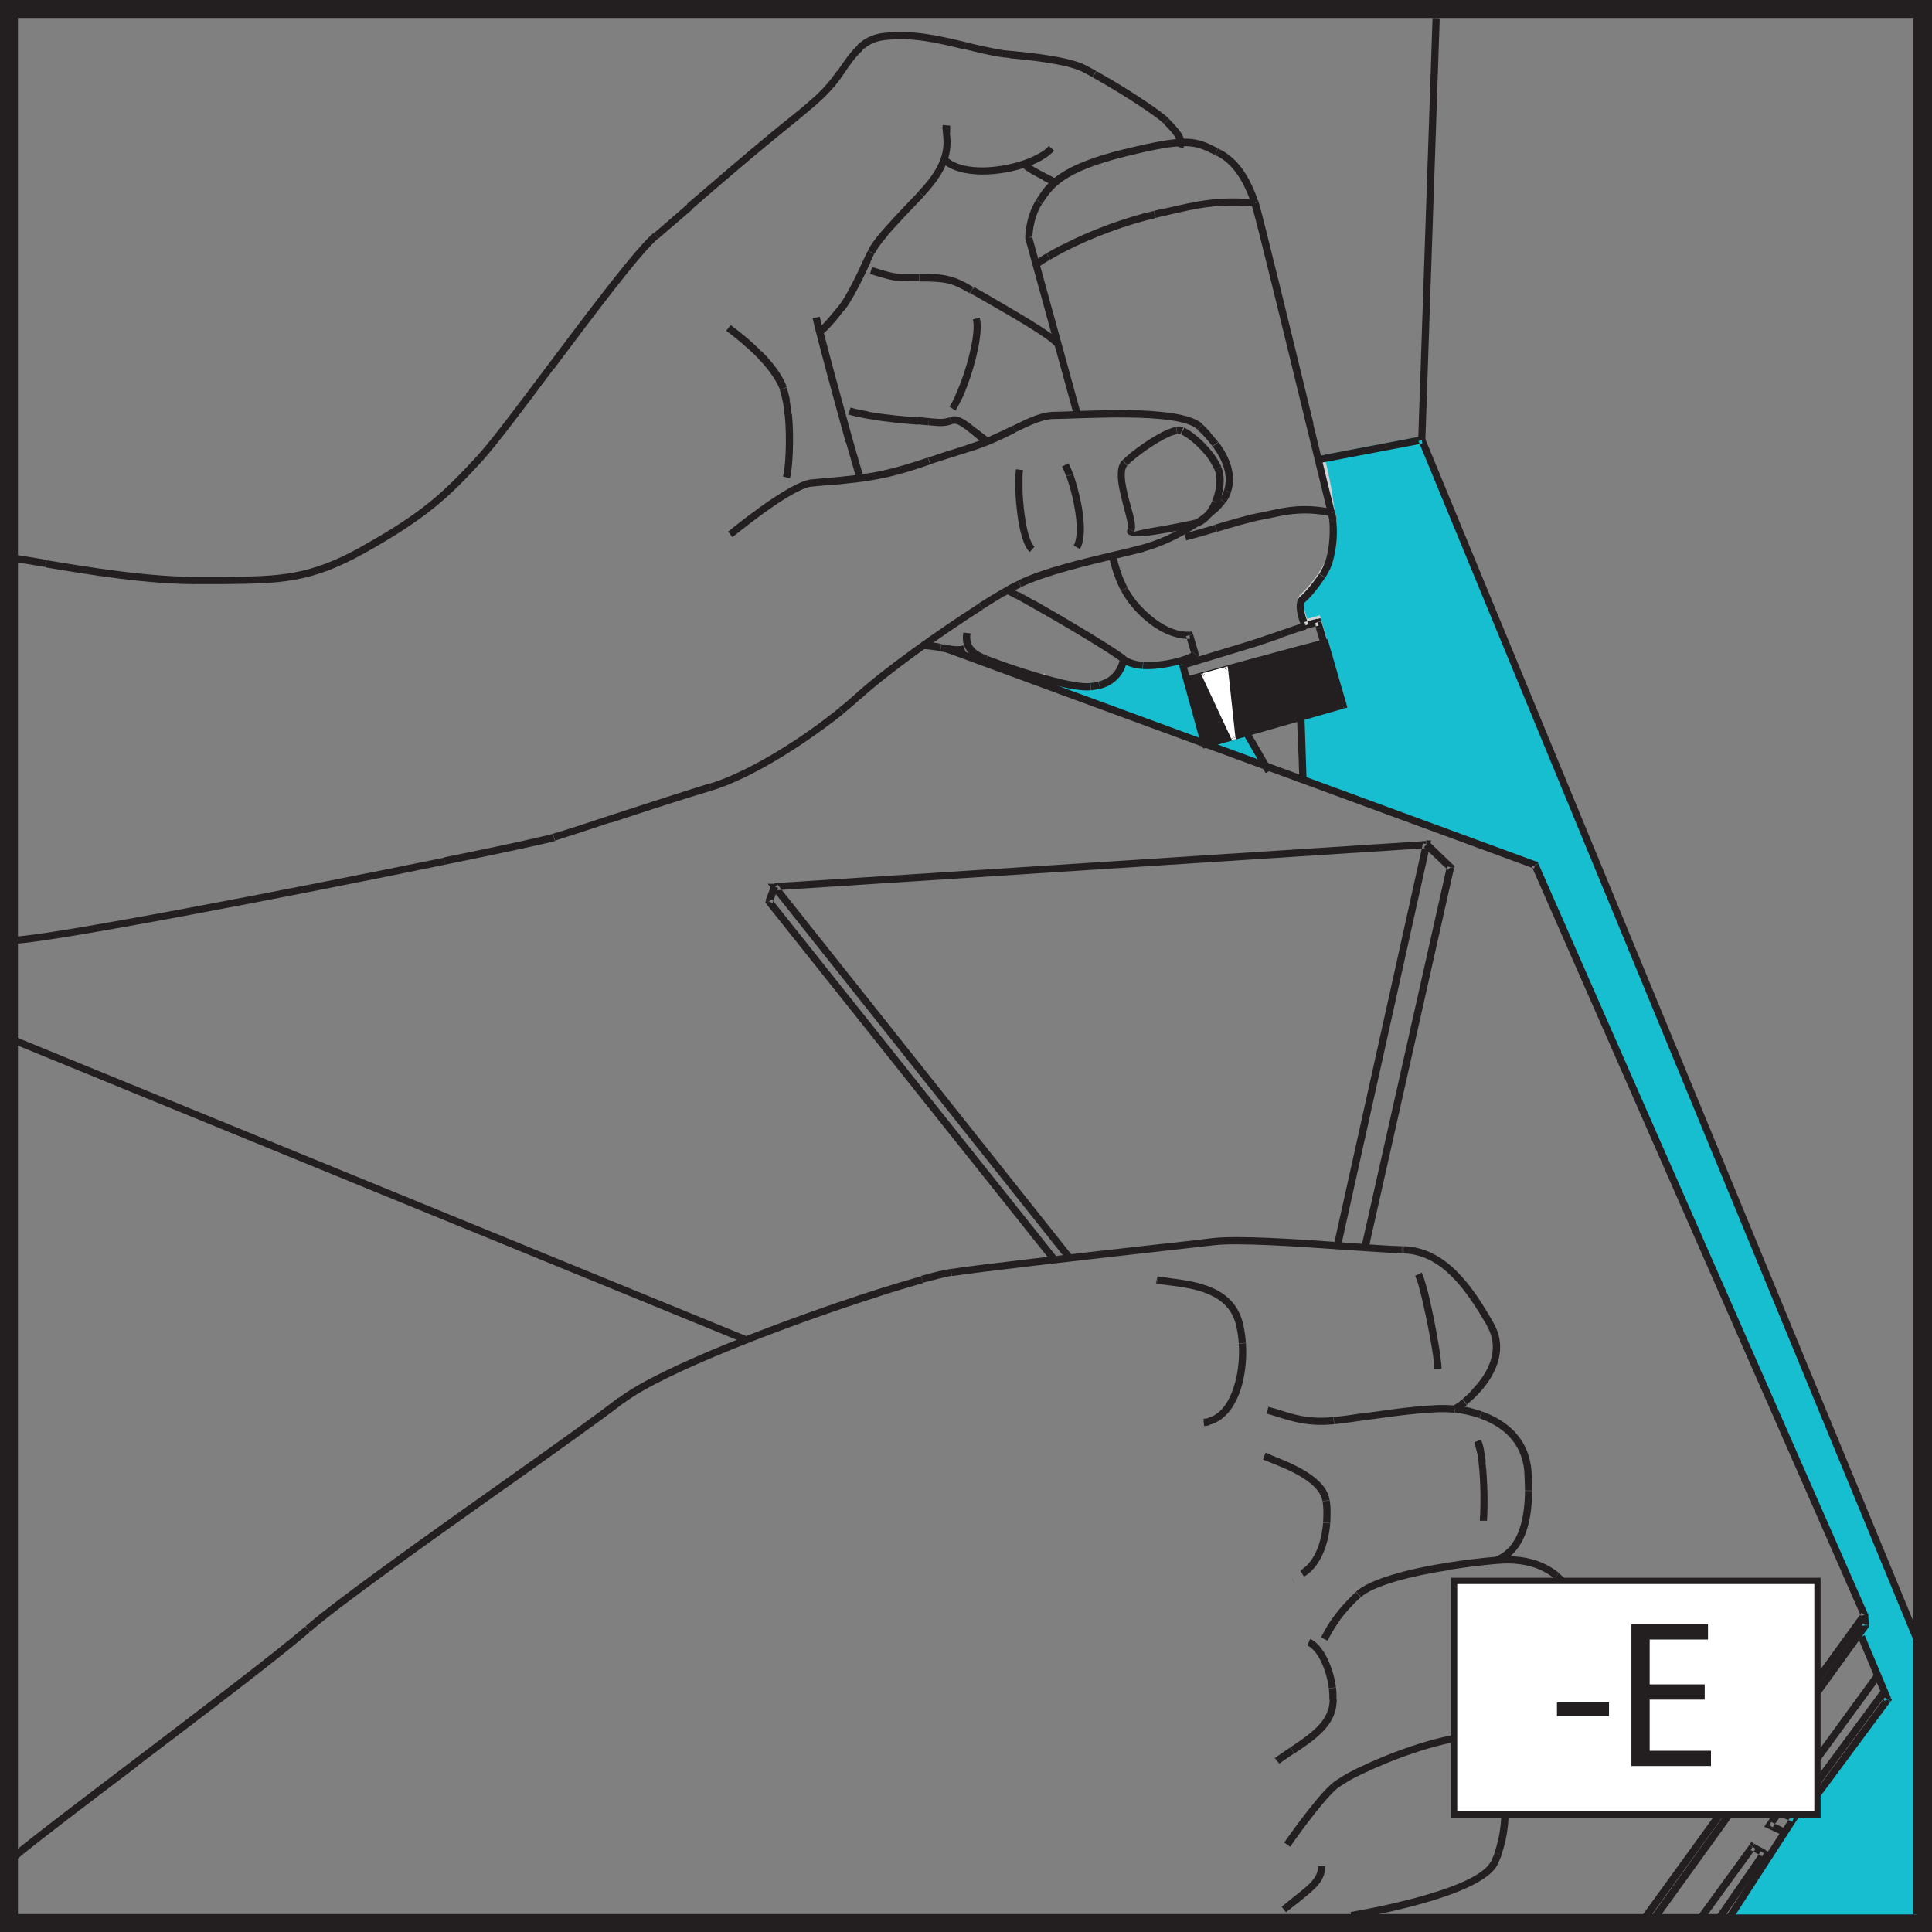 <?xml version="1.0" encoding="UTF-8"?><svg id="_лой_2" xmlns="http://www.w3.org/2000/svg" viewBox="0 0 64.6 64.6"><rect x="0" y="0" width="64.6" height="64.6" fill="#808080" stroke="none"/><defs><style>.cls-1,.cls-2{fill:#fff;}.cls-3,.cls-4,.cls-5{fill:#231f20;}.cls-6,.cls-7,.cls-8{stroke-width:.21px;}.cls-6,.cls-7,.cls-8,.cls-9{fill:none;stroke-miterlimit:10;}.cls-6,.cls-4,.cls-9{stroke:#231f20;}.cls-7{stroke:#a09fa1;}.cls-4{stroke-miterlimit:22.93;stroke-width:.56px;}.cls-4,.cls-8,.cls-10,.cls-5,.cls-2{fill-rule:evenodd;}.cls-8{stroke:#d1d3d4;}.cls-9{stroke-width:.6px;}.cls-10{fill:#17becf;}</style></defs><g id="_лой_1-2"><g><rect class="cls-9" x=".3" y=".3" width="64" height="64"/><path class="cls-10" d="M43.67,26l7.65,2.81,11.01,25.07,.04,.34-.16,.22v.17l.88,2.1-2.83,3.82-1.76-.8-.03-.11-.31,.43,.12-.03,1.68,.66-2.15,3.32,.13,.02h6.14v-9.28l.1,.21L47.53,14.59l-3.36,.64c.31,1.26,.3,1.63,.35,1.8,.15,.57,.04,1.38-.11,1.76-.15,.38-.61,.96-.84,1.15-.23,.19,.08,.88,.08,.88l.42-.11,.8,2.68-1.3,.39-.08,.14,.08,2.1,.11-.02Z"/><path class="cls-8" d="M44.17,15.23c.31,1.26,.3,1.63,.35,1.8,.15,.57,.04,1.38-.11,1.76-.15,.38-.61,.96-.84,1.15-.23,.19,.08,.88,.08,.88"/><polyline class="cls-8" points="43.64 20.82 44.06 20.7 44.86 23.38 43.56 23.77 43.48 23.91 43.56 26.02 43.67 26"/><path class="cls-10" d="M34.96,22.8l7.19,2.64,.14,.05-.61-1.08v-.08l-1.41,.43-.73-2.64-.08-.14c-.59,.17-1.5,.28-1.91-.05-.08,.38-.34,.84-1.11,.92-.33,.03-.97-.11-1.61-.29l.12,.25Z"/><line class="cls-7" x1="34.84" y1="22.55" x2="34.96" y2="22.8"/><path class="cls-5" d="M.41,.33h63.69v.24H.41v-.24H.41ZM64.1,.33v.12h.12v-.12h-.12Zm.12,63.81V.45h-.24v63.69h.24Zm0,.12h-.12v-.12h.12v.12h0Zm-.12,0H.41v-.24h63.69v.24h0ZM.41,64.27v-.12h-.12v.12h.12ZM.28,.45v63.69h.24V.45h-.24Zm0-.12v.12h.12v-.12h-.12Z"/><path class="cls-5" d="M24.34,17.78s2.02-1.67,2.78-1.75l.02,.24c-.69,.07-2.64,1.69-2.65,1.69l-.15-.19h0Zm2.78-1.75l.02,.24h.02l-.02-.24h-.02Zm.02,0l.02,.24c.18-.02,.35-.03,.53-.05l-.02-.24c-.19,.02-.37,.03-.53,.05h0Zm.53-.05h0c.58-.05,1.22-.11,1.88-.25l.05,.24c-.67,.15-1.32,.2-1.91,.26l-.02-.24h0Zm1.88-.25l.05,.24c.55-.12,.95-.25,1.5-.44l-.08-.23c-.54,.18-.94,.31-1.48,.43h0Zm1.48-.43h0c.35-.12,.76-.25,1.27-.41l.07,.23c-.54,.17-.93,.29-1.26,.4l-.08-.23h0Zm1.27-.41l.07,.23c.64-.19,1.15-.44,1.59-.66l-.11-.22c-.43,.21-.94,.46-1.56,.65h0Zm1.56-.65h0c.53-.26,.96-.47,1.38-.47v.24c-.37,0-.77,.2-1.28,.44l-.11-.22h0Zm1.38-.47v.24h0v-.24h0Zm0,0h0c.37,0,1.42-.07,2.46-.05v.24c-1.05-.01-2.1,.05-2.46,.05v-.24h0Zm2.46-.05v.24c1.02,.01,2.03,.1,2.34,.4l.17-.18c-.37-.35-1.44-.45-2.51-.47h0Zm2.51,.47h0l-.17,.18h0l.17-.18h0Zm0,0h0l-.08,.09,.08-.09h0Zm0,0h0c.1,.09,.19,.19,.28,.29l-.18,.16c-.08-.09-.17-.18-.27-.27l.17-.18h0Zm.28,.29l-.18,.16c.08,.09,.16,.19,.23,.28l.19-.14c-.08-.1-.16-.2-.25-.3h0Zm.25,.3h0c.4,.53,.6,1.11,.42,1.68l-.23-.07c.15-.48-.03-.98-.38-1.46l.19-.14h0Zm.42,1.68l-.23-.07h0l.23,.08h0Zm0,0l-.12-.04,.12,.04h0Zm0,0l-.23-.07c-.03,.09-.08,.18-.15,.28l.19,.15c.09-.12,.15-.23,.19-.35h0Zm-.19,.35h0c-.08,.11-.19,.23-.31,.34l-.16-.18c.11-.1,.21-.21,.28-.31l.19,.15h0Zm-.31,.34l-.16-.18c-.59,.54-1.58,1.05-2.31,1.24l.06,.23c.76-.2,1.8-.74,2.41-1.3h0Zm-2.41,1.3h0l-.06-.23h0l.06,.23h0Zm0,0h0c-.23,.06-.53,.13-.86,.21l-.05-.24c.31-.07,.6-.14,.85-.21l.06,.23h0Zm-.86,.21l-.05-.24c-1.06,.25-2.44,.57-3.3,.99l.1,.22c.84-.4,2.2-.72,3.25-.97h0Zm-3.35,.75h0l.05,.11-.05-.11h0Zm.11,.22h0l-.11-.22h0l.11,.22h0Zm0,0h0l-.05-.11,.05,.11h0Zm0,0h0c-.15,.07-.34,.18-.56,.3l-.12-.21c.22-.13,.42-.24,.58-.31l.1,.22h0Zm-.56,.3l-.12-.21c-.22,.13-.47,.28-.74,.45l.13,.2c.26-.16,.51-.32,.73-.45h0Zm-.73,.45h0c-1.36,.86-3.17,2.16-4.07,2.98l-.16-.18c.91-.83,2.74-2.13,4.1-3l.13,.2h0Zm-4.07,2.98l-.08-.09,.08,.09h0Zm0,0l-.16-.18h0l.16,.18h0Zm-.16-.18l.08,.09-.08-.09h0Zm.16,.18l-.16-.18c-.18,.16-.37,.33-.58,.49l.15,.19c.21-.17,.41-.34,.58-.5h0Zm-.58,.5h0c-.21,.17-.44,.34-.67,.51l-.14-.19c.23-.17,.45-.34,.66-.51l.15,.19h0Zm-.67,.51l-.14-.19c-1.18,.87-2.6,1.7-3.69,2.03l.07,.23c1.11-.33,2.56-1.19,3.76-2.07h0Zm-3.76,2.07h0l-.07-.23h0l.07,.23h0Zm0,0h0c-.91,.27-2.23,.7-3.35,1.07l-.08-.23c1.13-.37,2.46-.8,3.36-1.08l.07,.23h0Zm-3.35,1.07l-.08-.23c-.78,.26-1.48,.49-1.87,.6l.07,.23c.42-.13,1.1-.35,1.87-.61h0Zm-1.87,.61h0l-.03-.12,.04,.12h0Zm0,0h0l-.07-.23h0l.07,.23h0Zm-.07-.23h0l.03,.12-.04-.12h0Zm.07,.23h0c-.14,.04-.58,.14-1.22,.28l-.05-.24c.63-.14,1.06-.24,1.2-.28l.07,.23h0Zm-1.22,.28l-.05-.24c-.61,.13-1.46,.31-2.45,.51l.05,.24c.95-.19,1.79-.37,2.45-.51h0Zm-2.45,.51h0c-4.99,1.03-13.37,2.65-14.48,2.65v-.24c1.09,0,9.45-1.62,14.43-2.64l.05,.24Z"/><path class="cls-5" d="M.47,18.56h.03l-.03,.24h-.02l.02-.24H.47Zm0,.24v0H.47Zm.02-.24l-.02,.24c.22,.02,.58,.08,1.05,.16l.04-.24c-.47-.08-.84-.14-1.06-.17H.49Zm1.06,.17h0c1.33,.22,3.45,.58,5.2,.56v.24c-1.77,.03-3.91-.34-5.24-.56l.04-.24h0Zm5.2,.56v.24c.25,0,.48,0,.7,0v-.24c-.22,0-.46,0-.7,0h0Zm.7,0h0c1.9-.02,2.87-.03,4.63-1.01l.12,.21c-1.81,1.01-2.8,1.02-4.75,1.04v-.24h0Zm4.63-1.01l.12,.21c1-.56,1.7-1.02,2.3-1.5l-.15-.19c-.58,.47-1.27,.92-2.26,1.47h0Zm2.26-1.47h0c.58-.47,1.05-.95,1.61-1.56l.18,.16c-.56,.61-1.04,1.11-1.63,1.58l-.15-.19h0Zm1.61-1.56l.09,.08-.09-.09h0Zm0,0l.17,.17h0l-.17-.17h0Zm.18,.17l-.09-.08,.09,.09h0Zm-.18-.17l.18,.16c.46-.51,1.39-1.74,2.38-3.07l-.19-.14c-.99,1.32-1.9,2.54-2.37,3.05h0Zm2.37-3.05h0c1.39-1.85,2.92-3.89,3.53-4.41l.16,.18c-.59,.5-2.11,2.53-3.49,4.37l-.19-.14h0Zm3.69-4.23l-.08-.09,.08,.09h0Zm-.16-.18l.16,.18h0l-.16-.19h0Zm0,0l.08,.09-.08-.09h0Zm0,0l.16,.19c.3-.26,.7-.6,1.13-.97l-.16-.18c-.4,.35-.77,.67-1.12,.97h0Zm1.12-.97h0c.9-.77,1.93-1.66,2.78-2.36l.15,.19c-.87,.71-1.89,1.59-2.77,2.35l-.16-.18h0Zm2.78-2.36l.15,.19c.25-.21,.4-.32,.53-.43l-.15-.19c-.19,.15-.4,.32-.53,.43h0Zm.53-.43h0c.88-.71,1.29-1.05,1.7-1.65l.2,.14c-.43,.63-.86,.97-1.75,1.7l-.15-.19h0Zm1.7-1.65l.2,.14c.24-.36,.44-.64,.66-.83l-.16-.18c-.24,.22-.44,.51-.69,.88h0Zm.69-.88h0c.24-.22,.51-.36,.88-.4l.03,.24c-.32,.04-.54,.15-.75,.34l-.16-.18h0Zm.88-.4l.03,.24c.96-.11,1.79,.1,2.66,.31l.06-.24c-.89-.21-1.75-.42-2.74-.31h0Zm2.74,.31h0c.4,.1,.81,.19,1.23,.26l-.04,.24c-.44-.07-.84-.17-1.24-.27l.06-.24h0Zm1.23,.26l-.04,.24h.01l.03-.24h0Zm0,0l-.02,.12,.02-.12h0Zm0,0l-.04,.24c.05,0,.15,.02,.29,.03l.02-.24c-.13-.01-.23-.02-.28-.03h0Zm.28,.03h0c.61,.06,1.93,.19,2.5,.48l-.11,.22c-.54-.27-1.83-.4-2.42-.45l.02-.24h0Zm2.5,.48l-.11,.22h0l.11-.22h0Zm0,0l-.11,.22c.09,.05,.21,.11,.34,.18l.12-.21c-.13-.07-.25-.14-.35-.19h0Zm.35,.19h0c.12,.07,.27,.15,.43,.25l-.12,.21c-.14-.08-.29-.17-.42-.24l.12-.21h0Zm.43,.25l-.12,.21c.77,.45,1.72,1.07,1.96,1.31l.17-.17c-.25-.25-1.22-.89-2-1.35h0Zm2,1.35h0l-.09,.09,.09-.09h0Zm0,0h0c.18,.18,.33,.34,.42,.49l-.21,.12c-.08-.13-.22-.28-.38-.44l.17-.17h0Zm.42,.49l-.21,.12c.07,.11,.09,.21,.05,.3l.22,.09c.08-.18,.04-.34-.06-.52h0Z"/><path class="cls-5" d="M35.29,6.25c-.15-.09-.3-.16-.43-.23l.11-.22c.14,.07,.29,.15,.44,.24l-.12,.21h0Zm-.43-.23l.11-.22c-.27-.14-.51-.26-.68-.43l-.17,.17c.19,.19,.45,.32,.74,.47h0Z"/><path class="cls-5" d="M35.25,5.04h0l-.18-.16h0l.18,.16h0Zm-.18-.16l.09,.08-.09-.08h0Zm.18,.16l-.18-.16c-.08,.09-.18,.17-.31,.24l.12,.21c.15-.09,.27-.19,.37-.29h0Zm-.37,.29h0c-.14,.09-.31,.16-.49,.23l-.08-.23c.17-.06,.32-.14,.45-.21l.12,.21h0Zm-.49,.23l-.08-.23c-.87,.32-2.09,.41-2.62-.05l-.16,.18c.59,.52,1.93,.45,2.86,.1h0Z"/><path class="cls-5" d="M31.77,4.2c0,.06,0,.14,0,.24l-.24,.02c-.01-.1-.02-.2-.01-.28l.24,.02h0Zm0,.24l-.24,.02c.04,.39,.1,.99-.82,1.94l.17,.17c.99-1.03,.93-1.7,.88-2.13h0Zm-.88,2.13h0c-.59,.61-.97,1.02-1.22,1.31l-.18-.16c.26-.3,.64-.71,1.23-1.32l.17,.17h0Zm-1.22,1.31l-.18-.16c-.26,.3-.39,.49-.47,.66l.22,.11c.07-.14,.19-.32,.44-.61h0Zm-.44,.61h0l-.22-.11h0l.22,.11h0Zm0,0h0c-.03,.06-.08,.16-.13,.28l-.22-.1c.06-.12,.1-.22,.14-.28l.22,.11h0Zm-.13,.28l-.22-.1c-.21,.46-.58,1.24-.84,1.56l.19,.15c.28-.34,.66-1.14,.88-1.61h0Zm-.88,1.61h0l-.09-.08,.09,.08Zm0,0c-.05,.07-.08,.09-.1,.13l-.19-.15s.08-.1,.11-.13l.19,.15h0Zm-.1,.13h0c-.27,.33-.39,.48-.64,.69l-.16-.18c.23-.2,.35-.34,.61-.66l.19,.15Z"/><path class="cls-5" d="M28.63,15.97h0l.23-.08h0l-.23,.08h0Zm0,0l.11-.04-.12,.04h0Zm0,0l.23-.08c-.03-.08-.07-.23-.13-.43l-.23,.07c.06,.2,.1,.35,.13,.44h0Zm-.13-.44h0c-.06-.21-.13-.46-.21-.73l.23-.07c.08,.28,.15,.53,.21,.73l-.23,.07h0Zm-.21-.73l.23-.07c-.4-1.43-1-3.65-1.11-4.14l-.24,.05c.11,.5,.71,2.73,1.11,4.16h0Z"/><path class="cls-5" d="M29.16,8.93c.75,.23,.76,.23,1.3,.23v.24c-.57,0-.58,0-1.37-.24l.07-.23h0Zm1.3,.23v.24c.08,0,.17,0,.27,0v-.24c-.1,0-.2,0-.27,0h0Zm.27,0h0c.43,0,.71,0,.98,.07l-.05,.24c-.24-.05-.51-.06-.92-.06v-.24h0Zm.98,.07l-.05,.24c.24,.05,.46,.16,.77,.34l.12-.21c-.34-.2-.57-.31-.84-.37h0Zm.73,.58h0l.06-.11-.05,.11h0Zm.11-.22h0s.02,0,.03,.02l-.17,.17s.04,.03,.03,.02l.11-.22h0Zm-.11,.21h0l-.02-.02,.09-.09-.06,.1h0Zm.12-.21h0c.14,.08,.29,.17,.47,.27l-.12,.21c-.19-.11-.37-.21-.47-.27l.12-.21h0Zm.47,.27l-.12,.21c.82,.47,2.1,1.2,2.36,1.5l.18-.16c-.29-.33-1.6-1.07-2.42-1.55h0Z"/><path class="cls-5" d="M28.43,13.63h.02l-.07,.24h-.02l.08-.24h0Zm.02,0l-.07,.23c.08,.03,.18,.05,.29,.08l.05-.24c-.1-.02-.19-.05-.27-.07h0Zm.27,.07h0c.1,.02,.2,.04,.32,.06l-.04,.24c-.11-.02-.23-.04-.33-.07l.05-.24h0Zm.28,.3l.02-.12-.02,.12h0Zm.04-.24l-.04,.24c.59,.11,1.3,.17,1.68,.2l.02-.24c-.38-.03-1.08-.09-1.66-.19h0Zm1.66,.19h0c.13,0,.25,.02,.36,.03l-.03,.24c-.1-.01-.22-.02-.35-.03l.02-.24h0Zm.34,.27v0h0Zm.02-.24l-.02,.24c.33,.03,.55,.06,.8-.04l-.08-.23c-.2,.08-.4,.06-.7,.03h0Zm.78,.2h0l-.04-.11,.04,.11h0Zm-.09-.23h0c.28-.11,.55,.1,.88,.37l-.15,.19c-.27-.22-.49-.39-.64-.33l-.09-.23h0Zm.88,.37l-.15,.19c.12,.1,.25,.21,.4,.3l.14-.2c-.14-.1-.27-.2-.38-.29h0Z"/><path class="cls-5" d="M33.76,19.64h0l-.1,.22h0l.1-.22h0Zm-.1,.22l.05-.11-.05,.11h0Zm.1-.22l-.1,.22c.06,.03,.17,.08,.3,.16l.11-.21c-.15-.08-.26-.14-.32-.16h0Zm.32,.16h0c.14,.07,.31,.17,.52,.29l-.12,.21c-.19-.11-.37-.21-.52-.29l.11-.21h0Zm.52,.29l-.12,.21c1.02,.57,2.6,1.51,3.01,1.83l.15-.19c-.42-.33-2.02-1.28-3.04-1.86h0Zm3.04,1.86h0l-.15,.19h0l.15-.19h0Zm-.15,.19h0l.08-.1-.08,.1h0Zm.15-.19h0c.07,.05,.15,.09,.25,.12l-.07,.23c-.13-.04-.24-.09-.33-.17l.15-.19h0Zm.25,.12l-.07,.23c.12,.04,.26,.06,.39,.07l.02-.24c-.12,0-.24-.03-.34-.06h0Zm.34,.06h0c.65,.04,1.46-.18,1.66-.34l.14,.19c-.23,.17-1.13,.43-1.83,.39l.02-.24Z"/><path class="cls-5" d="M30.84,21.46h0v.24h0v-.24h0Zm0,0v.24c.18,0,.39,.04,.6,.07l.04-.24c-.22-.04-.44-.08-.64-.08h0Zm.64,.08h0c.29,.05,.58,.1,.73,.04l.08,.23c-.21,.08-.53,.02-.86-.03l.04-.24Z"/><path class="cls-5" d="M32.45,21.18c-.03,.23,.02,.38,.12,.48l-.18,.17c-.15-.16-.23-.37-.18-.68l.24,.03h0Zm.12,.48l-.18,.17c.14,.15,.34,.24,.54,.33l.09-.23c-.18-.07-.35-.15-.45-.27h0Zm.45,.27h0s0,0,0,0l-.08,.23s0,0,0,0l.09-.23h0Zm0,0h0l-.04,.11,.04-.11h0Zm0,0h0c.06,.02,.15,.06,.27,.1l-.08,.23c-.13-.05-.22-.08-.28-.1l.09-.23h0Zm.27,.1l-.08,.23c.13,.05,.28,.1,.44,.16l.08-.23c-.17-.06-.32-.11-.44-.16h0Zm.44,.16h0c.85,.29,2.18,.7,2.71,.65l.02,.24c-.57,.06-1.94-.36-2.81-.66l.08-.23h0Zm2.71,.65l.02,.24h.01l-.02-.24h-.01Zm.04,.24h0v0h0Zm-.02-.24l.02,.24c.11-.01,.22-.03,.31-.06l-.07-.23c-.08,.02-.17,.04-.27,.05h0Zm.27-.05h0l.03,.12-.03-.12h0Zm0,0h0c.08-.02,.15-.05,.22-.08l.11,.22c-.08,.04-.16,.07-.26,.1l-.07-.23h0Zm.22-.08l.11,.22c.4-.21,.57-.55,.63-.85l-.24-.05c-.05,.24-.18,.52-.5,.68h0Z"/><path class="cls-5" d="M39.47,14.51h0l.11-.22h0l-.11,.22h0Zm.1-.22l-.05,.11,.05-.11h0Zm-.1,.22l.1-.22c-.07-.03-.15-.04-.25-.02l.04,.24s.09,0,.1,0h0Zm-.1,0h0c-.06,.01-.14,.04-.23,.07l-.09-.22c.1-.04,.2-.07,.28-.09l.04,.24h0Zm-.23,.07l-.09-.22c-.5,.21-1.21,.72-1.52,1.03l.17,.17c.29-.29,.97-.78,1.44-.98h0Zm-1.44,.98h0l-.19-.16h0l.17,.16h0Zm0,0h0l-.09-.08,.09,.08h0Zm0,0h0c-.2,.21-.03,.85,.11,1.36l-.23,.06c-.15-.58-.35-1.29-.05-1.6l.17,.17h0Zm.11,1.36l-.23,.06c.09,.33,.16,.62,.13,.68l.21,.12c.08-.15,0-.48-.11-.86h0Zm.11,.86h0l-.1-.06,.1,.06h0Zm0,0h0s.34-.09,.71-.15l.04,.24c-.63,.1-1.13,.1-.95-.21l.21,.12h0Zm.71-.15l.04,.24c.5-.08,1.08-.2,1.36-.26l-.05-.24c-.26,.06-.84,.18-1.34,.26h0Zm1.34-.26h0s.05-.01,.07-.02l.1,.22s-.08,.03-.12,.04l-.05-.24h0Zm.07-.02l.05,.11-.05-.11h0Zm0,0l.1,.22c.25-.11,.48-.4,.62-.74l-.22-.09c-.12,.28-.3,.52-.49,.61h0Zm.49-.61h0c.12-.29,.18-.62,.12-.89l.24-.05c.07,.32,0,.7-.13,1.04l-.22-.09h0Zm.12-.89l.24-.05c-.01-.07-.03-.13-.06-.19l-.22,.1s.04,.1,.05,.15h0Zm.18-.24h0l-.11,.05,.11-.05h0Zm-.22,.1h0l.22-.11h0l-.22,.11h0Zm0,0h0l.11-.05-.11,.05h0Zm0,0h0c-.04-.08-.08-.16-.12-.23l.21-.13c.05,.08,.1,.17,.14,.26l-.22,.1h0Zm-.12-.23l.21-.13c-.05-.08-.11-.17-.17-.24l-.19,.15c.05,.07,.11,.14,.15,.22h0Zm-.15-.22l.19-.15c-.31-.4-.7-.7-.93-.81l-.11,.22c.21,.1,.57,.38,.85,.74h0Z"/><path class="cls-5" d="M34.21,15.71h0l-.24-.02h0l.24,.02h0Zm-.24-.02h0Zm.24,.03l-.24-.03c-.01,.09-.02,.2-.02,.32h.24c0-.11,0-.21,.02-.29h0Zm-.02,.29h0c0,.12,0,.25,0,.4h-.24c0-.14,0-.28,0-.4h.24Zm0,.4h-.24c.03,.77,.18,1.78,.48,2.05l.16-.18c-.24-.22-.37-1.15-.4-1.87h0Z"/><path class="cls-5" d="M35.73,15.49h0l-.22,.11h0l.22-.11h0Zm0,0l-.22,.11c.05,.09,.09,.2,.14,.32l.23-.08c-.05-.13-.1-.25-.15-.35h0Zm.15,.35h0c.05,.13,.09,.27,.13,.41l-.23,.07c-.04-.14-.08-.27-.13-.39l.23-.08h0Zm.13,.41l-.12,.03,.12-.03h0Zm0,0l-.23,.07c.2,.71,.32,1.57,.12,1.92l.21,.12c.24-.41,.12-1.35-.1-2.11h0Z"/><path class="cls-5" d="M35.92,13.93l-1.64-5.96,.23-.06,1.64,5.96-.23,.06h0Zm-1.64-5.96l.12-.03h-.12v.03h0Zm0-.03h.24s0-.61,.32-1.12l-.2-.13c-.36,.57-.36,1.25-.36,1.25h0Zm.36-1.25h0v-.02l.22,.13v.02l-.22-.13h0Zm.01-.02h0c.35-.55,.73-1.14,2.93-1.68l.06,.24c-2.1,.52-2.45,1.06-2.78,1.57l-.2-.13h0Zm2.93-1.68l.06,.24c2.06-.51,2.3-.39,2.98-.05l.11-.22c-.73-.37-.99-.5-3.14,.03h0Zm3.14-.03h0l-.05,.11,.05-.11Zm0,0s.05,.03,.08,.04l-.11,.22s-.05-.03-.08-.04l.11-.22h0Zm-.03,.26h0l.05-.11-.05,.11h0Zm.11-.22h0l-.11,.22h0l.11-.22h0Zm0,0l-.05,.11,.05-.11h0Zm0,0h0c.79,.4,1.11,1.28,1.27,1.72l-.23,.08c-.15-.41-.45-1.23-1.15-1.59l.11-.22h0Zm1.27,1.72l-.11,.04,.11-.04h0Zm0,0l-.23,.08v.03l.24-.08v-.02h0Zm0,.02l-.11,.04,.11-.04h0Zm0,0l-.23,.08h0l.23-.08h0Zm0,0l-.11,.04,.11-.04h0Zm0,0l-.23,.08c.11,.3,1.12,4.45,1.84,7.41l.24-.06c-.72-2.96-1.73-7.11-1.84-7.43h0Zm1.84,7.43h0c.37,1.54,.67,2.75,.72,2.94l-.23,.06c-.05-.21-.35-1.41-.72-2.94l.24-.06h0Zm.72,2.94l-.12,.03,.12-.03h0Zm0,0l-.23,.06h0l.23-.05h0Zm0,0l-.23,.06c.02,.07,.03,.15,.05,.24l.24-.03c-.01-.09-.03-.18-.05-.27h0Zm.05,.27h0c.01,.09,.02,.19,.02,.28h-.24c0-.08,0-.17-.02-.25l.24-.03h0Zm.02,.28h-.24c.01,.46-.07,.93-.18,1.19l.23,.09c.11-.29,.21-.8,.19-1.28h0Zm-.19,1.28h0l-.23-.09h0l.23,.09h0Zm0,0h0c-.02,.06-.05,.12-.09,.18l-.21-.11c.03-.05,.05-.11,.07-.16l.23,.09h0Zm-.09,.18l-.21-.11c-.03,.06-.07,.12-.1,.18l.2,.13c.04-.07,.08-.13,.11-.19h0Zm-.11,.19h0c-.21,.33-.5,.68-.67,.82l-.16-.19c.16-.13,.43-.45,.63-.76l.2,.13h0Zm-.67,.82l-.16-.19c-.3,.25,.04,1.01,.04,1.02l.23-.09s-.26-.61-.11-.74h0Zm.03,.9h0l-.1,.03-.04-.1,.11-.05,.03,.12h0Zm-.06-.23h0l.42-.11,.06,.23-.42,.11-.06-.23h0Zm.42-.11l.03,.12,.12-.03-.03-.11-.11,.03h0Zm.15,.08l-.23,.07,.8,2.68,.23-.07-.8-2.68h0Zm.8,2.68h0l.03,.12-.12,.03-.03-.12,.12-.03h0Zm-.08,.15h0l-4.59,1.38-.07-.23,4.59-1.38,.07,.23h0Zm-4.59,1.38l-.03-.12-.12,.03,.03,.12,.12-.04h0Zm-.15-.08l.23-.06-.73-2.64-.23,.06,.73,2.64h0Zm-.73-2.64h0l-.02-.08,.06-.05,.08,.09-.12,.03h0Zm.04-.13h0l.42-.34,.15,.19-.42,.34-.15-.19h0Zm.61-.28l-.12,.03,.08,.09,.06-.05-.02-.08h0Zm-.23,.07l.23-.07-.19-.65-.23,.07,.19,.65h0Zm-.09-.8h.1l.03,.09-.12,.03v-.12h-.01Zm.03,.24h0s-.66,.08-1.47-.6l.16-.18c.72,.62,1.28,.54,1.28,.54l.03,.24h0Zm-1.47-.6l.16-.18c-.37-.31-.61-.62-.78-.93l-.21,.11c.18,.34,.44,.67,.84,1.01h0Zm-.84-1.01h0c-.18-.34-.29-.69-.39-1.08l.24-.06c.09,.37,.2,.71,.37,1.03l-.21,.11Z"/><path class="cls-5" d="M34.56,8.75h0l.15,.19h-.01l-.13-.19h0Zm0,0l.08,.09-.07-.1h0Zm0,0l.14,.2c.12-.09,.26-.18,.41-.27l-.12-.21c-.16,.09-.3,.19-.43,.28h0Zm.43-.28h0c.15-.09,.33-.19,.51-.28l.11,.22c-.17,.09-.34,.18-.49,.27l-.12-.21h0Zm.62-.06l-.06-.11,.06,.11h0Zm-.11-.22l.11,.22c.91-.47,2.07-.9,3.03-1.12l-.05-.24c-.97,.22-2.16,.66-3.08,1.14h0Zm3.08-1.14h0c.12-.03,.23-.05,.33-.08l.05,.24c-.11,.02-.22,.05-.33,.08l-.05-.24h0Zm.33-.08l.05,.24c1.11-.26,1.76-.41,3-.3l.02-.24c-1.27-.11-1.93,.05-3.07,.31h0Z"/><path class="cls-5" d="M39.61,17.83h0l.05,.23h0l-.06-.23h0Zm0,0l.05,.24c.28-.07,.65-.18,1.03-.29l-.07-.23c-.38,.11-.75,.22-1.02,.29h0Zm1.02-.29h0c.54-.16,1.12-.33,1.51-.4l.04,.24c-.37,.07-.94,.24-1.48,.4l-.07-.23h0Zm1.51-.4l.04,.24c.13-.02,.24-.05,.35-.07l-.05-.24c-.12,.03-.24,.05-.34,.07h0Zm.34-.07h0c.55-.12,1.14-.24,2.07-.05l-.05,.24c-.89-.18-1.45-.06-1.97,.05l-.05-.24Z"/><path class="cls-5" d="M39.52,22.12s1.38-.42,2.14-.65l.07,.23c-.76,.23-2.14,.65-2.14,.65l-.07-.23h0Zm2.14-.65l.07,.23h0l-.07-.23h0Zm0,0l.07,.23c.41-.12,.8-.26,1.15-.38l-.08-.23c-.35,.12-.75,.26-1.14,.38h0Zm1.14-.38h0c.32-.11,.6-.21,.81-.27l.06,.23c-.19,.05-.47,.15-.79,.26l-.08-.23Z"/><polygon class="cls-5" points="41.8 24.47 42.53 25.73 42.32 25.85 41.59 24.59 41.8 24.47"/><polygon class="cls-5" points="43.37 24.03 43.45 26.13 43.69 26.13 43.62 24.02 43.37 24.03"/><path class="cls-5" d="M39.72,22.61s4.46-1.23,4.58-1.23v.24c-.1,0-4.5,1.22-4.52,1.22l-.07-.23Z"/><path class="cls-5" d="M31.59,21.54l19.78,7.27-.08,.23-19.78-7.27,.08-.23h0Zm19.78,7.27l-.04,.11,.11-.05-.02-.05-.05-.02h0Zm.07,.07l-.22,.1,11.01,25.07,.22-.1-11.01-25.07h0Zm11.01,25.07h0l.03,.06-.04,.06-.1-.07,.11-.05h0Zm-.01,.12h0l-7.34,10.13-.2-.14,7.34-10.13,.2,.14Z"/><path class="cls-5" d="M55.25,64.02l7.03-9.75,.2,.14-7.03,9.75-.2-.14h0Zm7.25-9.69h-.12l.1,.08,.02-.08h0Zm-.24,.03l.24-.03-.04-.34-.24,.03,.04,.34h0Z"/><path class="cls-5" d="M58.57,59.73l1.76,.8-.1,.22-1.76-.8,.1-.22h0Zm1.81,.99l-.1-.07-.05,.11,.09,.04,.06-.08h0Zm-.19-.14l.19,.14,2.83-3.82-.19-.14-2.83,3.82h0Zm3.04-3.8h0l.03,.06-.04,.05-.1-.07,.11-.05h0Zm-.22,.09h0l-.88-2.1,.22-.09,.88,2.1-.22,.09Z"/><polygon class="cls-5" points="59.57 60.23 62.66 55.99 62.86 56.13 59.76 60.37 59.57 60.23"/><path class="cls-5" d="M60.16,60.61l.2-.66,.23,.07-.2,.66-.23-.07h0Zm.2-.66l.12,.03-.1-.07-.02,.04h0Zm.02-.04l.19,.14,2.49-3.37-.19-.14-2.49,3.37h0Z"/><path class="cls-5" d="M58.34,60.02l1.68,.66-.09,.23-1.68-.66,.09-.23h0Zm1.68,.66l-.04,.11,.1,.07,.08-.12-.14-.05h0Zm.06,.18l-.2-.13-2.15,3.32,.2,.13,2.15-3.32h0Z"/><path class="cls-5" d="M57.41,64.03l1.47-2.13,.2,.14-1.47,2.13-.2-.14h0Zm1.63-2.17l-.06,.11,.1,.07,.08-.11-.12-.06h0Zm-.12,.21l.12-.21-.38-.21-.12,.21,.38,.21h0Zm-.42-.39h0l.06-.09,.09,.05-.06,.11-.1-.07h0Zm.2,.14l-.2-.14-1.7,2.34,.2,.14,1.7-2.34h0Z"/><path class="cls-5" d="M59.61,61.37l-.49-.23,.1-.22,.49,.23-.1,.22h0Zm-.49-.23l.05-.11-.1-.07-.08,.12,.13,.06h0Zm-.05-.18l.2,.14,.32-.45-.2-.14-.32,.45h0Z"/><polygon class="cls-5" points="57.86 60.22 51.51 57.55 51.61 57.32 57.95 60 57.86 60.22"/><path class="cls-5" d="M45.16,63.93s4.18-.68,4.69-1.69l.22,.11c-.56,1.13-4.85,1.82-4.87,1.82l-.04-.24h0Zm4.69-1.69l.22,.11c.05-.1,.09-.2,.14-.32l-.23-.08c-.04,.1-.08,.2-.12,.29h0Zm.12-.29h0c.19-.53,.29-1.24,.19-1.89l.24-.04c.11,.7,0,1.45-.2,2.01l-.23-.08h0Zm.19-1.89l.24-.04c-.12-.71-.46-1.37-1.16-1.72l-.11,.22c.62,.31,.92,.9,1.03,1.54h0Zm-1.03-1.54h0c-.07-.03-.14-.06-.21-.09l.08-.23c.08,.03,.16,.06,.23,.1l-.11,.22Z"/><path class="cls-5" d="M42.94,61.61s1.04-1.5,1.59-1.97l.16,.18c-.52,.45-1.55,1.92-1.55,1.93l-.2-.14h0Zm1.59-1.97l.16,.18h0l-.16-.19h0Zm0,0h0l.08,.09-.08-.09Zm0,0l.16,.18c.07-.06,.18-.13,.31-.21l-.12-.21c-.15,.09-.27,.17-.35,.24h0Zm.35-.24h0c.14-.09,.32-.18,.51-.28l.11,.22c-.19,.09-.36,.18-.5,.27l-.12-.21h0Zm.51-.28l.11,.22c.98-.48,2.53-1.06,3.67-1.17l-.02-.24c-1.17,.11-2.75,.7-3.75,1.19h0Zm3.75-1.19h.01l.02,.24h-.01l-.02-.24h0Zm.01,0h0c.22-.02,.44-.05,.65-.08l.04,.24c-.21,.03-.43,.06-.66,.09l-.02-.24h0Zm.65-.08l.04,.24c.21-.04,.42-.08,.62-.13l-.06-.24c-.19,.05-.39,.09-.6,.12h0Zm.6-.12h0c.96-.24,1.69-.63,1.97-1.14l.21,.12c-.32,.58-1.1,1.01-2.13,1.26l-.06-.24h0Zm1.97-1.14l.21,.12c.21-.39,.42-.83,.53-1.29l-.24-.05c-.1,.44-.3,.86-.5,1.23h0Zm.5-1.23h0c.1-.43,.11-.87-.05-1.31l.23-.08c.18,.48,.17,.98,.06,1.45l-.24-.05h0Zm-.05-1.31l.23-.08c-.18-.47-.46-.99-.93-1.37l-.15,.19c.43,.35,.69,.82,.85,1.27h0Zm-.85-1.27h0c-.43-.35-1.03-.56-1.89-.49l-.02-.24c.93-.08,1.59,.16,2.06,.54l-.15,.19h0Zm-1.89-.49l-.02-.24h-.01l.02,.24h.01Zm-.01,0l-.02-.24c-.26,.02-.52,.05-.78,.08l.03,.24c.26-.03,.52-.06,.77-.08h0Zm-.77,.08h0c-.26,.03-.52,.07-.79,.11l-.04-.24c.26-.04,.53-.08,.8-.11l.03,.24h0Zm-.79,.11l-.04-.24c-1.37,.21-2.68,.56-3.14,.99l.17,.18c.42-.39,1.68-.72,3.01-.92h0Zm-3.01,.92h0c-.3,.28-.53,.54-.7,.77l-.19-.14c.18-.25,.42-.51,.73-.81l.17,.18h0Zm-.7,.77l-.19-.14c-.19,.25-.32,.49-.44,.72l.22,.11c.11-.22,.24-.45,.42-.69h0Z"/><path class="cls-5" d="M42.41,47.04c.13,.03,.25,.07,.39,.11l-.07,.23c-.13-.04-.26-.08-.37-.11l.05-.24h0Zm.39,.11l-.07,.23c.45,.14,1.02,.33,1.89,.24l-.03-.24c-.82,.09-1.36-.09-1.79-.23h0Zm1.79,.23h.01l.02,.24h-.01l-.03-.24h0Zm.01,0h0c.33-.03,.71-.09,1.13-.15l.03,.24c-.43,.06-.83,.12-1.14,.15l-.02-.24h0Zm1.13-.15l.03,.24c1.04-.14,2.24-.31,2.87-.23l.03-.24c-.67-.08-1.89,.09-2.94,.24h0Zm2.94-.24h0l-.03,.24h0l.03-.24h0Zm0,0h0c.13,.02,.27,.04,.42,.07l-.05,.24c-.14-.03-.27-.05-.4-.07l.03-.24h0Zm.42,.07l-.05,.24c.14,.03,.28,.07,.43,.12l.08-.23c-.15-.05-.3-.09-.45-.13h0Zm.45,.13h0c.79,.28,1.58,.85,1.67,2.01l-.24,.02c-.08-1.03-.79-1.55-1.51-1.8l.08-.23h0Zm1.67,2.01l-.24,.02v.02l.24-.02v-.02h0Zm0,.02h0Zm0,0l-.24,.02c.01,.21,.02,.41,.02,.6h.24c0-.2,0-.41-.02-.62h0Zm.02,.62h0c0,.2-.01,.39-.03,.57l-.24-.02c.02-.17,.03-.35,.03-.54h.24Zm-.03,.57l-.24-.02c-.09,.85-.39,1.43-.95,1.66l.09,.23c.65-.27,1-.92,1.1-1.86h0Zm-1.1,1.86h0l-.05-.11,.05,.11h0Zm-.37,.15h0l-.09-.22,.37-.15,.09,.23-.37,.15h0Zm-.09-.22h0l.04,.11,.05,.11-.09-.22h0Zm.37-.15h0l.09,.23-.37,.15-.09-.22,.37-.15Z"/><path class="cls-5" d="M48.59,47.01h.01l.11,.21s.01,0,.01,0l-.13-.2h0Zm.13,.2l-.06-.1,.05,.11h.01Zm-.13-.21l.13,.21c.1-.06,.22-.15,.34-.24l-.15-.19c-.11,.09-.21,.16-.31,.22h0Zm.31-.22h0c.11-.09,.22-.19,.32-.3l.17,.17c-.11,.12-.23,.22-.35,.32l-.15-.19h0Zm.32-.3l.17,.17c.6-.61,1.07-1.52,.54-2.43l-.21,.12c.46,.79,.03,1.59-.51,2.14h0Zm.51-2.14h0c-.34-.58-.72-1.19-1.18-1.65l.17-.17c.48,.48,.87,1.1,1.21,1.7l-.21,.12h0Zm-1.18-1.65l.09-.09-.09,.09h0Zm0,0l.17-.17c-.49-.49-1.07-.83-1.79-.85v.24c.65,.02,1.17,.33,1.62,.78h0Zm-1.63-.78h-.05v-.24h.05v.24h0Zm-.04-.24v0h0Zm0,.24v-.24c-.44-.01-1.13-.06-1.9-.12l-.02,.24c.77,.05,1.46,.1,1.92,.12h0Zm-1.92-.12h0c-1.61-.11-3.57-.25-4.4-.15l-.03-.24c.86-.1,2.83,.03,4.45,.15l-.02,.24h0Zm-4.4-.15l-.03-.24h0l.03,.24h0Zm0,0l-.03-.24c-.39,.05-1.17,.14-2.11,.24l.03,.24c.96-.11,1.75-.2,2.12-.24h0Zm-2.12,.24h0c-2.29,.26-5.57,.63-6.62,.79l-.03-.24c1.05-.16,4.34-.53,6.63-.79l.03,.24h0Zm-6.62,.79l-.03-.24h0l.04,.24h0Zm-.04-.24l.02,.12-.02-.12h0Zm.04,.24l-.04-.24c-.22,.03-.55,.11-.98,.23l.06,.23c.42-.11,.74-.19,.95-.23h0Zm-.95,.23h0c-.42,.12-.93,.27-1.49,.45l-.07-.23c.57-.18,1.08-.33,1.5-.45l.06,.23h0Zm-1.49,.45l-.07-.23c-2.9,.93-7.26,2.57-8.62,3.62l.15,.19c1.33-1.03,5.66-2.66,8.55-3.58h0Zm-8.55,3.58h0l-.07-.1,.07,.1h0Zm0,0h0l-.14-.19h0l.14,.19h0Zm-.15-.19h0l.07,.1-.07-.1h0Zm.15,.19h0c-.75,.58-2.29,1.67-3.98,2.87l-.14-.2c1.69-1.2,3.23-2.29,3.97-2.87l.15,.19h0Zm-3.98,2.87l-.14-.2c-2.55,1.81-5.44,3.86-6.5,4.78l.16,.18c1.05-.91,3.94-2.96,6.49-4.77h0Zm-6.49,4.77h-.01l-.07-.09,.08,.09h0Zm-.01,0h0s.02-.02,.02-.01l-.17-.17s0,0,.02-.02l.13,.2h0Zm.02-.01h0l-.08-.09,.09,.09h0Zm0,0h0c-.99,.86-3.48,2.75-5.75,4.47l-.15-.19c2.26-1.72,4.76-3.61,5.74-4.46l.16,.18h0Zm-5.75,4.47l-.15-.19c-1.79,1.36-3.44,2.61-4.08,3.15l.16,.19c.64-.54,2.29-1.79,4.07-3.14h0Z"/><path class="cls-5" d="M44.6,41.62l2.98-13.42,.24,.05-2.98,13.42-.24-.05h0Zm3.09-13.51v.12l.13,.03,.03-.16h-.16Zm.01,.25v-.24l-21.8,1.41v.24l21.8-1.41h0Zm-21.89,1.37h0l-.14-.18h.23v.11l-.09,.08h0Zm.19-.15h0l9.9,12.46-.19,.15-9.9-12.46,.19-.15Z"/><path class="cls-5" d="M35.18,42.22l-9.56-12,.19-.15,9.56,12-.19,.15h0Zm-9.56-12l.1-.07-.11-.04-.02,.06,.04,.05h0Zm-.02-.12l.23,.09,.19-.5-.23-.09-.19,.5h0Z"/><path class="cls-5" d="M47.78,28.14l.8,.77-.17,.18-.8-.76,.17-.18h0Zm.8,.77l-.08,.09,.12,.03,.02-.07-.05-.05h0Zm.04,.11l-.24-.05-2.87,12.77,.24,.05,2.87-12.77h0Z"/><path class="cls-5" d="M44.16,15.23l3.36-.64,.04,.24-3.36,.64-.05-.24h0Zm3.36-.64l.02,.12,.11-.05-.04-.09-.1,.02h0Zm.13,.07l-.22,.09,16.66,40.36,.22-.09L47.65,14.66h0Z"/><polygon class="cls-5" points="48.14 .61 47.66 14.71 47.42 14.7 47.9 .6 48.14 .61"/><path class="cls-5" d="M24.42,10.86c.31,.23,.7,.54,1.05,.9l-.17,.17c-.34-.34-.72-.65-1.02-.87l.15-.19h0Zm1.05,.9l-.17,.17c.33,.34,.63,.72,.78,1.1l.23-.09c-.16-.42-.47-.82-.83-1.18h0Zm.83,1.18h0l-.23,.1h0l.23-.1h0Zm0,.01h0l-.11,.04,.11-.04h0Zm0,0h0c.04,.12,.08,.26,.11,.41l-.24,.05c-.03-.14-.06-.27-.1-.37l.23-.08h0Zm.11,.41l-.24,.05c.03,.14,.05,.3,.06,.46l.24-.02c-.02-.17-.04-.33-.07-.48h0Zm.07,.48h0c.08,.85,.02,1.87-.07,2.16l-.23-.07c.08-.26,.14-1.24,.06-2.06l.24-.02Z"/><path class="cls-5" d="M31.74,13.6h0l.21,.12h0l-.2-.12h0Zm0,0l.1,.06-.1-.06h0Zm0,0l.21,.13c.06-.1,.13-.23,.2-.37l-.22-.1c-.06,.13-.12,.25-.19,.35h0Zm.19-.35h0c.06-.13,.12-.28,.18-.43l.23,.09c-.06,.16-.12,.31-.19,.45l-.22-.1h0Zm.18-.43l.23,.09c.31-.82,.54-1.85,.42-2.29l-.23,.06c.1,.39-.12,1.36-.42,2.14h0Z"/><path class="cls-5" d="M47.54,42.55h0l-.22,.11h0l.22-.11h0Zm0,0l-.11,.05,.11-.05h0Zm0,0l-.22,.11s.05,.13,.09,.24l.23-.07c-.04-.12-.07-.22-.1-.28h0Zm.1,.28h0c.04,.12,.08,.27,.12,.43l-.24,.06c-.04-.16-.08-.31-.11-.42l.23-.07h0Zm.12,.43l-.24,.06c.2,.82,.44,2.08,.44,2.45h.24c0-.39-.24-1.68-.44-2.51h0Z"/><path class="cls-5" d="M49.53,48.14s0,0,0,.02l-.23,.08s0,.02,0-.02l.23-.08h0Zm0,.02l-.11,.04,.11-.04h0Zm0,0l-.23,.08c.03,.09,.05,.19,.08,.3l.24-.05c-.02-.12-.05-.23-.09-.33h0Zm.09,.33h0c.02,.12,.04,.25,.06,.39l-.24,.03c-.01-.13-.03-.25-.06-.37l.24-.05h0Zm.06,.39l-.24,.03c.08,.67,.07,1.51,.04,1.94h.24c.03-.42,.03-1.27-.05-1.96h0Z"/><path class="cls-4" d="M50.76,53.17c.06,.29,.17,.86,.26,1.45l-.24,.04c-.09-.58-.2-1.16-.26-1.44l.24-.05h0Zm.26,1.45l-.24,.04c.08,.58,.14,1.17,.09,1.5l.24,.04c.06-.36,0-.97-.09-1.57h0Z"/><path class="cls-5" d="M42.32,48.57c.09,.04,.13,.05,.17,.07l-.09,.23c-.08-.03-.16-.06-.17-.07l.09-.23h0Zm.17,.07l-.09,.23c.61,.24,1.72,.67,1.82,1.33l.24-.03c-.11-.8-1.31-1.26-1.97-1.52h0Zm1.97,1.52h0l-.24,.04h0l.24-.04h0Zm0,0h0c.02,.12,.03,.24,.03,.37h-.24c0-.12-.01-.23-.03-.34l.24-.03h0Zm.03,.37h-.24c0,.13,0,.26-.01,.38l.24,.02c.01-.14,.01-.27,.01-.4h0Zm-.01,.4h0c-.06,.71-.32,1.46-.88,1.79l-.12-.21c.48-.28,.71-.95,.76-1.59l.24,.02h0Zm-.88,1.79l-.12-.21-.32,.19,.12,.21,.32-.19h0Zm-.32,.19h0l-.12-.21,.06,.11,.06,.11h0Zm-.12-.21l.12,.21,.32-.19-.12-.21-.32,.19h0Z"/><path class="cls-5" d="M42.62,58.79s-.02,.01-.01,0l.17,.17s-.01,.01-.02,.02l-.14-.2h0Zm-.01,0l.09,.09-.07-.1h-.01Zm.01,0l.15,.19c.15-.12,.33-.23,.5-.35l-.13-.2c-.18,.12-.36,.24-.52,.36h0Zm.52-.36h0c.55-.37,1.14-.76,1.27-1.29l.24,.06c-.16,.62-.78,1.04-1.37,1.43l-.13-.2h0Zm1.27-1.29l.24,.06h0l-.24-.06h0Zm.24,.06l-.12-.03,.12,.03h0Zm-.24-.06l.24,.06c.03-.11,.04-.24,.05-.37h-.24c0,.11-.02,.22-.04,.31h0Zm.04-.32h0c0-.12,0-.24-.02-.36l.24-.03c.02,.13,.02,.27,.02,.4h-.24Zm-.02-.37l.24-.03c-.09-.7-.44-1.44-.86-1.62l-.1,.22c.35,.15,.64,.8,.72,1.43h0Z"/><path class="cls-5" d="M38.7,42.68h.02l-.05,.24s-.02,0-.02,0l.05-.24h0Zm-.02,.24l.02-.12-.02,.12h0Zm.05-.24l-.05,.24c.12,.02,.27,.04,.43,.06l.03-.24c-.15-.02-.29-.04-.41-.06h0Zm.41,.06h0c.86,.11,2.1,.28,2.41,1.47l-.23,.06c-.27-1.03-1.41-1.19-2.21-1.29l.03-.24h0Zm2.41,1.47l-.23,.06c.05,.21,.09,.43,.1,.66l.24-.02c-.02-.24-.05-.48-.11-.7h0Zm.11,.7h0c.04,.59-.04,1.21-.23,1.71l-.23-.09c.18-.47,.26-1.05,.22-1.61l.24-.02h0Zm-.23,1.71l-.23-.09c-.17,.45-.45,.79-.81,.88l.06,.23c.45-.12,.78-.51,.98-1.03h0Zm-1.04,.8h0l.03,.12-.03-.12h0Zm.06,.23h0c-.06,.02-.13,.03-.19,.03l-.02-.24c.05,0,.1-.01,.15-.02l.06,.23Z"/><path class="cls-5" d="M42.85,63.76c.15-.12,.27-.22,.38-.31l.15,.19c-.12,.09-.25,.2-.38,.3l-.15-.19h0Zm.38-.31l.15,.19c.62-.49,.93-.74,.93-1.24h-.24c0,.39-.28,.61-.84,1.05h0Z"/><polygon class="cls-5" points=".39 34.62 25.04 44.71 24.95 44.93 .3 34.84 .39 34.62"/><polygon class="cls-5" points="39.75 22.73 44.3 21.51 44.89 23.58 40.32 24.88 39.75 22.73"/><path class="cls-5" d="M39.72,22.61l4.55-1.22,.06,.23-4.55,1.22-.06-.23h0Zm4.55-1.22l.03,.12,.12-.03-.03-.11-.11,.03h0Zm.15,.08l-.23,.07,.6,2.07,.23-.07-.6-2.07h0Zm.6,2.07h0l.03,.12-.12,.03-.03-.12,.12-.03h0Zm-.08,.15h0l-4.58,1.31-.07-.23,4.58-1.31,.07,.23h0Zm-4.58,1.31l-.03-.12-.12,.03,.03,.12,.12-.03h0Zm-.15-.09l.23-.06-.57-2.16-.23,.06,.57,2.16h0Zm-.57-2.16l.12-.03-.03-.12-.12,.03,.03,.12h0Z"/><polygon class="cls-2" points="41.22 24.68 40.23 22.56 41.01 22.36 41.26 24.67 41.22 24.68"/><path class="cls-2" d="M41.17,24.7l-.99-2.12,.1-.04,.99,2.12-.1,.04h0Zm-.99-2.12l.05-.02v-.05l-.07,.02,.03,.06h0Zm.03-.07l.03,.1,.78-.21-.03-.1-.78,.21h0Zm.78-.21h0l.06-.02v.06h-.05v-.05h-.01Zm.07,.05h-.1l.25,2.32h.1l-.25-2.32h0Zm.25,2.31h-.05v.06h.06v-.06h0Zm-.04,.06l-.03-.1h-.04l.03,.11h.04Zm-.04,0v-.05l-.06,.02,.02,.04h.04Z"/><rect class="cls-1" x="48.62" y="52.86" width="12.15" height="7.81"/><rect class="cls-6" x="48.62" y="52.86" width="12.15" height="7.81"/><rect class="cls-3" x="52.06" y="56.92" width="1.74" height=".46"/><polygon class="cls-5" points="57 56.83 55.16 56.83 55.16 58.54 57.21 58.54 57.21 59.05 54.55 59.05 54.55 54.31 57.11 54.31 57.11 54.82 55.16 54.82 55.16 56.32 57 56.32 57 56.83"/></g></g></svg>